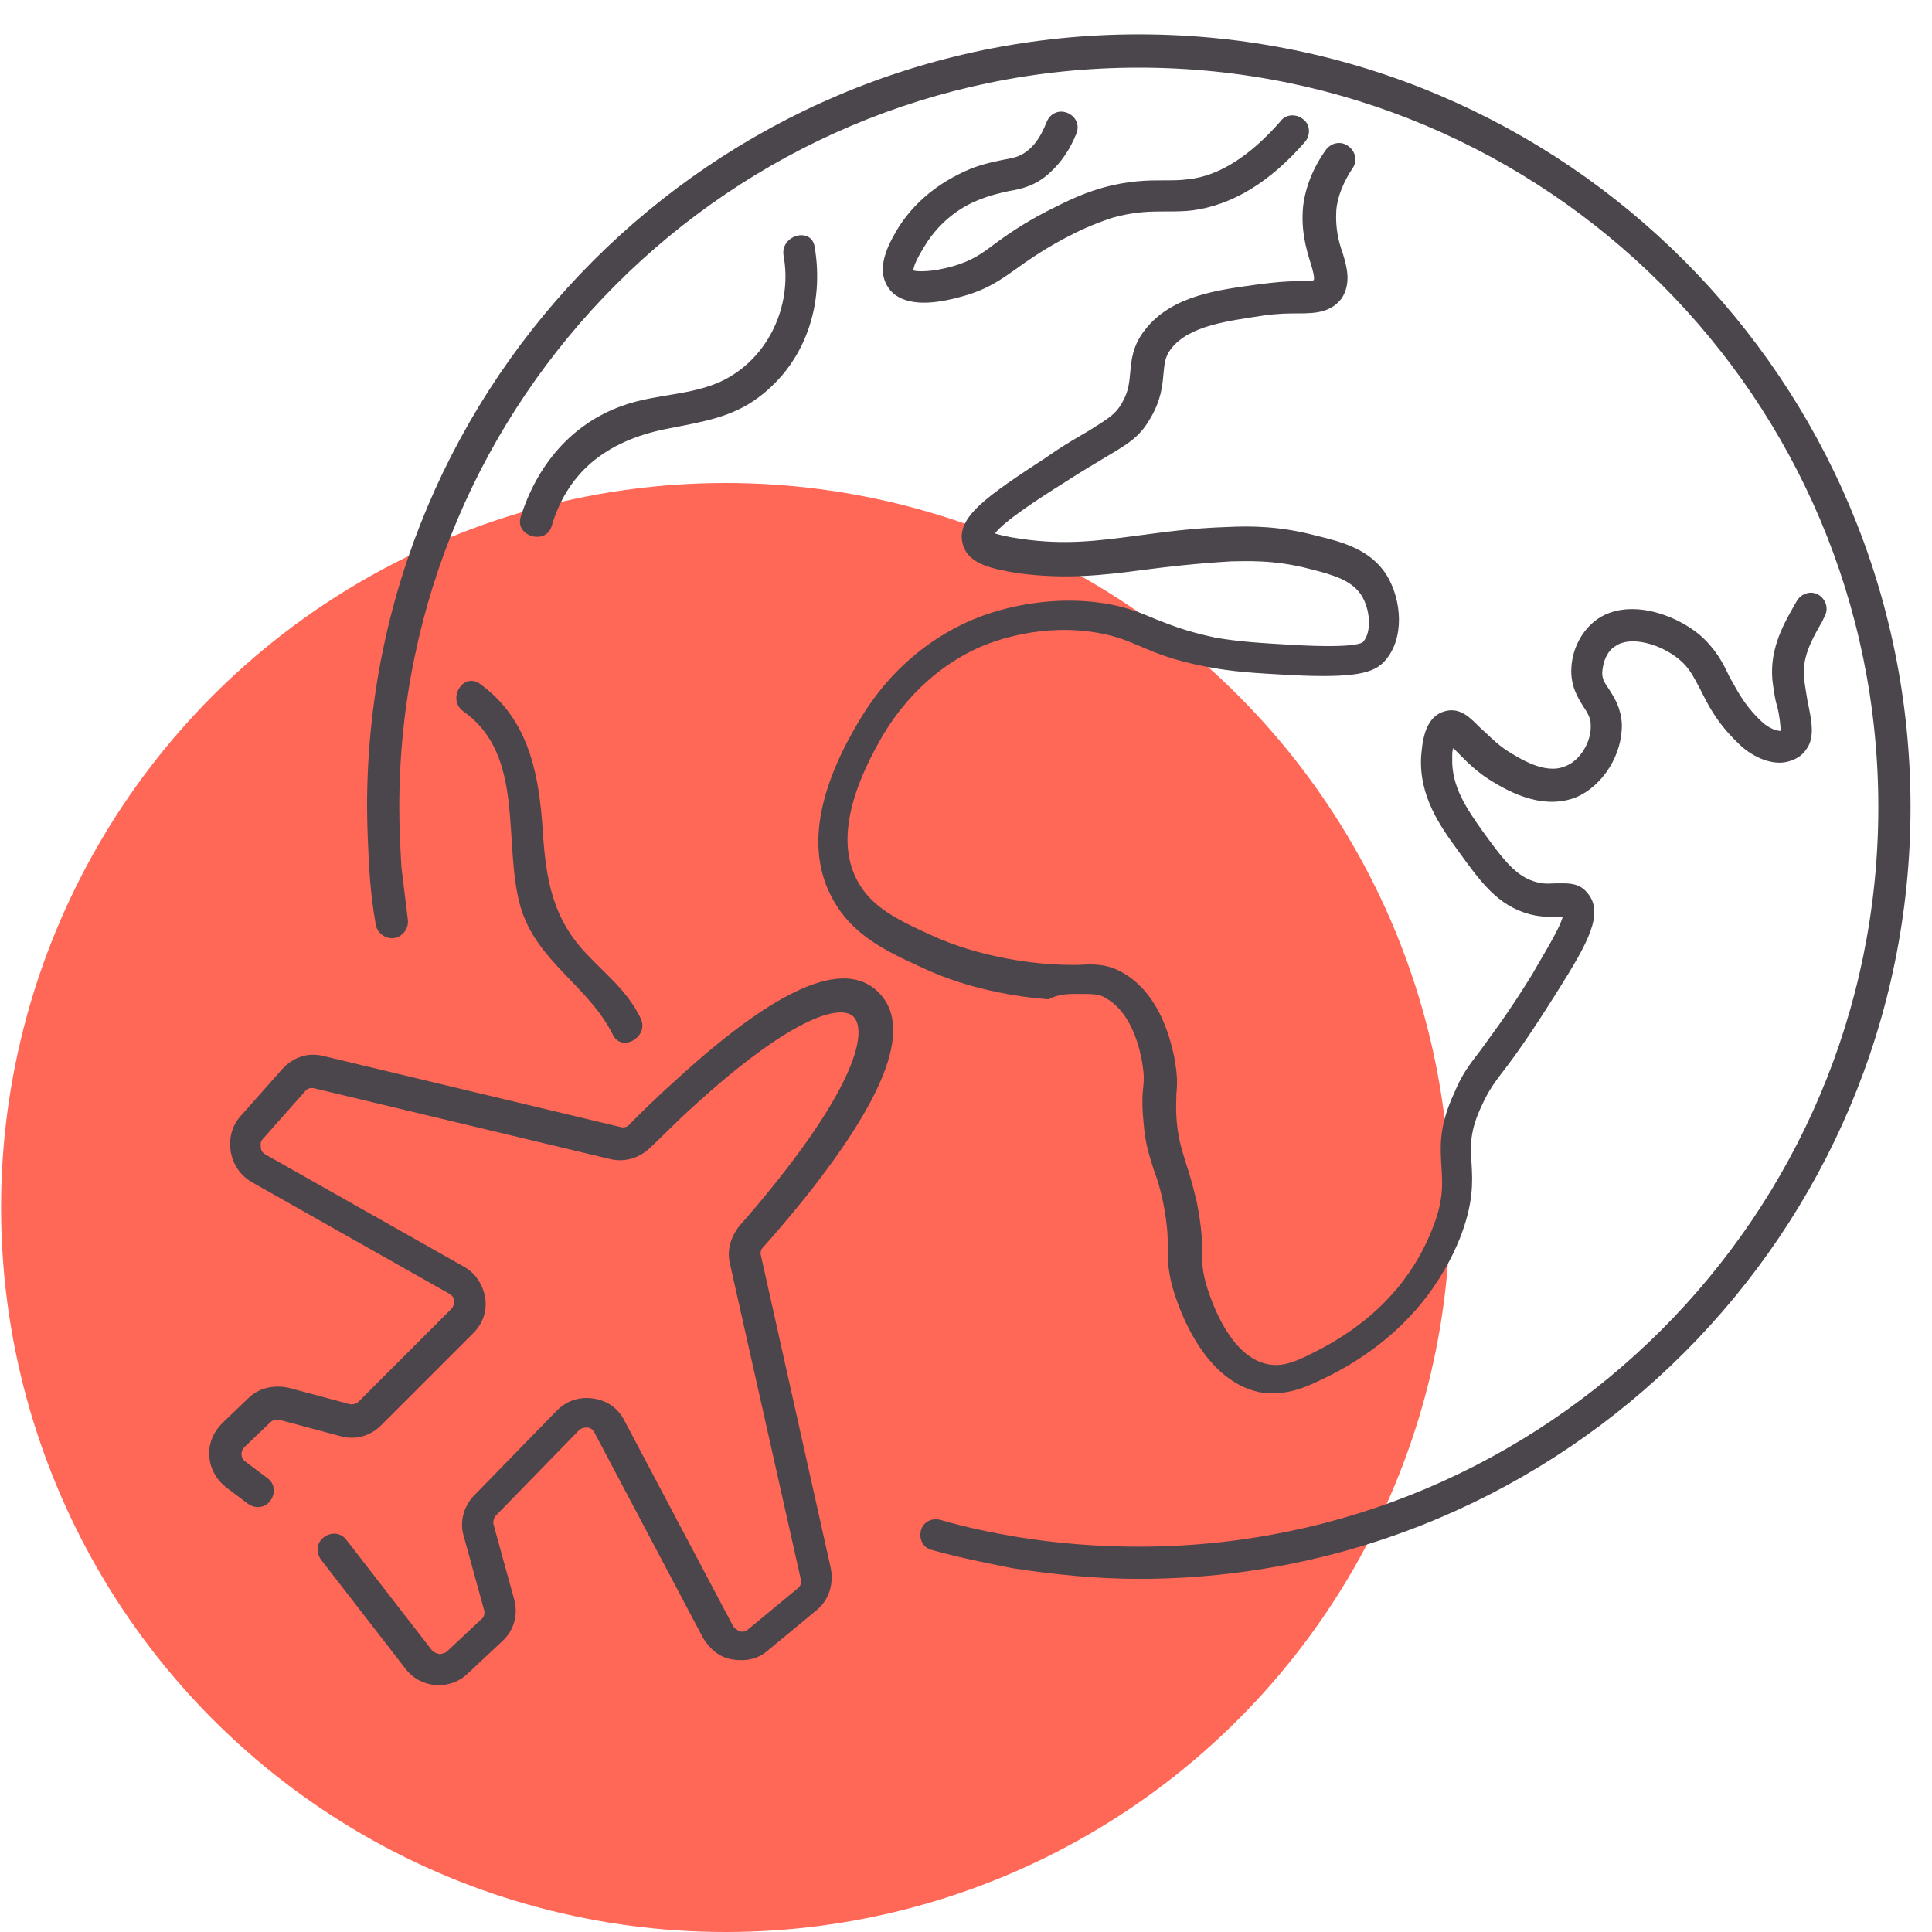 <?xml version="1.0" encoding="utf-8"?>
<!-- Generator: Adobe Illustrator 22.1.0, SVG Export Plug-In . SVG Version: 6.00 Build 0)  -->
<svg version="1.1" id="Layer_1" xmlns="http://www.w3.org/2000/svg" xmlns:xlink="http://www.w3.org/1999/xlink" x="0px" y="0px"
	 viewBox="0 0 180 180" style="enable-background:new 0 0 180 180;" xml:space="preserve">
<style type="text/css">
	.st0{fill:#FF6757;}
	.st1{fill:#4B454C;}
</style>
<circle id="icon-bg" class="st0" cx="67.6" cy="112.5" r="67.5"/>
<path id="icon" class="st1" d="M71.1,116.2c-0.2,0.2-0.3,0.5-0.2,0.8l6.5,29.1c0.3,1.5-0.2,3-1.3,3.9l-4.6,3.8
	c-0.9,0.8-2.1,1-3.3,0.8c-1.2-0.2-2.1-1-2.7-2l-10.1-19.1c-0.2-0.4-0.5-0.5-0.7-0.5c-0.2,0-0.5,0-0.8,0.3l-7.7,7.9
	c-0.2,0.2-0.3,0.6-0.2,0.9l1.9,6.9c0.4,1.4,0,2.9-1.1,3.9l-3.2,3c-0.7,0.7-1.7,1.1-2.7,1.1c-0.1,0-0.2,0-0.3,0
	c-1.1-0.1-2.1-0.6-2.8-1.5l-7.9-10.2c-0.5-0.7-0.4-1.6,0.3-2.1c0.7-0.5,1.6-0.4,2.1,0.3l7.9,10.2c0.2,0.3,0.5,0.3,0.7,0.4
	c0.1,0,0.4,0,0.7-0.2l3.2-3c0.3-0.2,0.4-0.6,0.3-0.9l-1.9-6.9c-0.4-1.3,0-2.8,1-3.8l7.7-7.9c0.9-0.9,2.1-1.3,3.4-1.1
	c1.3,0.2,2.3,0.9,2.9,2.1l10.1,19.1c0.2,0.3,0.5,0.4,0.6,0.5c0.2,0,0.5,0.1,0.8-0.2l4.6-3.8c0.3-0.2,0.4-0.6,0.3-0.9L68,117.7
	c-0.3-1.2,0.1-2.5,0.9-3.5c0.8-0.9,2.1-2.4,3.6-4.3c7.3-9.2,8.3-13.9,7-15.2c-1.3-1.2-5.9,0.2-14.7,8.2c-1.8,1.6-3.2,3.1-4.2,4
	c-1,1-2.4,1.4-3.7,1.1l-27.6-6.6c-0.3-0.1-0.7,0-0.9,0.3l-3.9,4.4c-0.3,0.3-0.2,0.6-0.2,0.8c0,0.2,0.1,0.5,0.5,0.7L43.2,118
	c1.1,0.6,1.8,1.7,2,2.9c0.2,1.2-0.2,2.4-1.1,3.3l-8.6,8.6c-1,1-2.4,1.4-3.8,1l-5.6-1.5c-0.3-0.1-0.7,0-0.9,0.2l-2.4,2.3
	c-0.3,0.3-0.3,0.6-0.3,0.7c0,0.2,0.1,0.5,0.4,0.7l2,1.5c0.7,0.5,0.8,1.4,0.3,2.1c-0.5,0.7-1.4,0.8-2.1,0.3l-2-1.5
	c-0.9-0.7-1.5-1.7-1.6-2.9c-0.1-1.2,0.4-2.3,1.2-3.1l2.4-2.3c1-1,2.4-1.3,3.8-1l5.6,1.5c0.3,0.1,0.7,0,0.9-0.2l8.6-8.6
	c0.3-0.3,0.3-0.6,0.3-0.8c0-0.2-0.1-0.5-0.5-0.7l-18.4-10.4c-1-0.6-1.7-1.6-1.9-2.8s0.1-2.4,0.9-3.3l3.9-4.4c1-1.1,2.4-1.6,3.9-1.2
	l27.6,6.6c0.3,0.1,0.7,0,0.9-0.3c1-1,2.5-2.5,4.3-4.1c9.4-8.6,15.6-11.3,18.8-8.2c3.2,3.1,1,9.4-6.8,19.2
	C73.3,113.7,72,115.2,71.1,116.2z M106.1,3.2c-39.7,0-71.9,32.3-71.9,71.9c0,1.9,0.1,3.9,0.2,5.8c0.1,1.7,0.3,3.5,0.6,5.2
	c0.1,0.8,0.9,1.4,1.7,1.3c0.8-0.1,1.4-0.9,1.3-1.7c-0.2-1.6-0.4-3.3-0.6-4.9c-0.1-1.8-0.2-3.7-0.2-5.6c0-38,30.9-68.9,68.9-68.9
	c38,0,68.9,30.9,68.9,68.9c0,38-30.9,68.9-68.9,68.9c-3.8,0-7.6-0.3-11.3-0.9c-2.4-0.4-4.8-0.9-7.2-1.6c-0.8-0.2-1.6,0.2-1.8,1
	c-0.2,0.8,0.2,1.6,1,1.8c2.5,0.7,5,1.2,7.5,1.7c3.9,0.6,7.9,1,11.8,1c39.7,0,71.9-32.3,71.9-71.9C178,35.5,145.8,3.2,106.1,3.2z
	 M68,35.1c-3,1.8-6.7,1.5-10,2.7c-4.8,1.7-8,5.6-9.5,10.4C48,50,50.9,50.8,51.4,49c1.6-5.4,5.6-8.1,11-9.1c3-0.6,5.8-1,8.3-2.9
	c4.4-3.3,6.1-8.7,5.2-14c-0.3-1.9-3.2-1.1-2.9,0.8C73.8,28.1,71.9,32.8,68,35.1z M44.7,63.7c-1.6-1.1-3.1,1.5-1.5,2.6
	c5.8,4.1,3.6,12.3,5.3,18.2c1.5,5.1,6.3,7.3,8.6,11.9c0.8,1.7,3.4,0.2,2.6-1.5c-1.3-2.7-3.4-4.2-5.4-6.4c-3.2-3.6-3.5-7.5-3.8-12
	C50.1,71.5,49,66.8,44.7,63.7z M91,18.7c1.2-0.5,2.1-0.7,3-0.9c1.2-0.2,2.5-0.5,3.8-1.7c1.1-1,1.9-2.2,2.5-3.7
	c0.3-0.8-0.1-1.6-0.9-1.9c-0.8-0.3-1.6,0.1-1.9,0.9c-0.4,1-0.9,1.9-1.6,2.5c-0.8,0.7-1.4,0.8-2.5,1c-0.9,0.2-2.1,0.4-3.6,1.1
	c-1.5,0.7-4.2,2.2-6.1,5.2c-0.7,1.2-2.2,3.6-1,5.5c0.6,1,1.8,1.5,3.4,1.5c1,0,2.2-0.2,3.6-0.6c2.2-0.6,3.5-1.5,4.9-2.5
	c1.1-0.8,2.4-1.7,4.4-2.8c1.5-0.8,2.8-1.4,4.6-2c2.1-0.6,3.6-0.6,5-0.6c0.8,0,1.7,0,2.5-0.1c3.7-0.5,7.2-2.6,10.5-6.4
	c0.5-0.6,0.5-1.6-0.2-2.1c-0.6-0.5-1.6-0.5-2.1,0.2c-2.8,3.2-5.7,5.1-8.6,5.4c-0.7,0.1-1.4,0.1-2.2,0.1c-1.5,0-3.3,0-5.8,0.7
	c-2.1,0.6-3.6,1.4-5.2,2.2c-2.3,1.2-3.7,2.2-4.8,3c-1.3,1-2.2,1.6-3.9,2.1c-2.1,0.6-3.4,0.5-3.7,0.4c0-0.3,0.2-0.9,1-2.2
	C87.7,20.3,90,19.1,91,18.7z M100.4,92.6c1.6,0,2.1,0,2.8,0.5c2.3,1.4,3,4.7,3.2,5.8c0.2,1.2,0.2,1.7,0.1,2.5
	c-0.1,0.9-0.1,1.9,0.1,3.8c0.2,1.8,0.6,2.8,0.9,3.8c0.3,0.8,0.6,1.7,0.9,3.2c0.4,2.1,0.4,3.1,0.4,4.1c0,1,0,1.9,0.4,3.5
	c0.4,1.4,2.6,8.7,8.1,9.9c0.5,0.1,1,0.1,1.4,0.1c2,0,3.7-0.9,5.5-1.8c7.1-3.7,10.3-8.9,11.8-12.6c1.3-3.3,1.2-5.3,1.1-7
	c-0.1-1.7-0.2-3,1-5.5c0.6-1.3,1.1-2,2.1-3.3c1-1.3,2.5-3.4,5-7.4c2.7-4.3,4.3-7.1,2.7-9c-0.8-1-1.9-0.9-2.8-0.9
	c-0.6,0-1.2,0.1-1.9-0.1c-2-0.5-3.2-2.2-5.1-4.8c-1.4-2-2.9-4.1-2.8-6.8c0-0.4,0-0.7,0.1-0.9c0.1,0.1,0.1,0.1,0.2,0.2
	c0.7,0.7,1.7,1.8,3.1,2.7c1.3,0.8,4.7,3,8.1,1.7c2.6-1.1,4.4-4.1,4.3-6.9c-0.1-1.5-0.7-2.4-1.2-3.2c-0.5-0.7-0.7-1.1-0.6-1.8
	c0.1-0.9,0.5-1.8,1.2-2.2c1.4-1,4.2-0.2,5.9,1.2c1,0.8,1.4,1.7,2,2.8c0.7,1.4,1.5,3.1,3.6,5.1c1.1,1.1,2.9,2,4.4,1.7
	c0.9-0.2,1.5-0.6,1.9-1.2c0.8-1.1,0.5-2.6,0.1-4.5c-0.1-0.6-0.2-1.2-0.3-1.9c-0.3-2,0.7-3.8,1.5-5.2c0.2-0.3,0.3-0.6,0.4-0.8
	c0.4-0.7,0.1-1.6-0.6-2c-0.7-0.4-1.6-0.1-2,0.6c-0.1,0.2-0.3,0.5-0.4,0.7c-0.9,1.6-2.3,4.1-1.8,7.2c0.1,0.7,0.2,1.4,0.4,2
	c0.2,0.8,0.3,1.8,0.3,2.2c-0.3,0-1.1-0.2-1.8-0.9c-1.7-1.6-2.3-3-3-4.2c-0.6-1.3-1.3-2.6-2.8-3.9c-2.6-2.1-6.8-3.3-9.5-1.4
	c-1.4,1-2.3,2.7-2.4,4.5c-0.1,1.7,0.6,2.8,1.1,3.6c0.4,0.6,0.7,1.1,0.7,1.7c0.1,1.6-1,3.4-2.4,3.9c-1.9,0.8-4.3-0.8-5.3-1.4
	c-1.1-0.7-1.9-1.6-2.6-2.2c-0.9-0.9-1.9-2-3.4-1.5c-1.9,0.6-2,3.2-2.1,4.2c-0.2,3.7,1.8,6.5,3.4,8.7c2.1,2.9,3.7,5.2,6.8,6
	c1.2,0.3,2.1,0.2,2.8,0.2c0.1,0,0.1,0,0.2,0c-0.3,1.2-2.2,4.2-2.8,5.3c-2.4,3.9-3.9,5.8-4.9,7.2c-1,1.3-1.7,2.2-2.4,3.9
	c-1.5,3.2-1.3,5.1-1.2,7c0.1,1.6,0.2,3.1-0.9,5.8c-1.3,3.3-4.1,7.8-10.4,11.1c-2.1,1.1-3.4,1.7-4.9,1.4c-4-0.8-5.7-7.4-5.8-7.7
	c-0.3-1.2-0.3-1.8-0.3-2.6c0-1,0-2.3-0.5-4.8c-0.4-1.7-0.7-2.7-1-3.6c-0.3-1-0.6-1.8-0.8-3.3c-0.2-1.6-0.1-2.4-0.1-3.2
	c0.1-0.9,0.1-1.8-0.2-3.4c-0.3-1.4-1.2-5.6-4.5-7.7c-1.6-1-2.8-1-4.5-0.9c-0.8,0-1.7,0-2.9-0.1c-1.4-0.1-6.3-0.6-10.8-2.7
	c-3.1-1.4-5.5-2.6-6.8-5c-1.8-3.3-1-7.8,2.3-13.5c2.9-4.9,6.7-7.3,9.3-8.4c1.2-0.5,5.7-2.2,11-1.2c1.6,0.3,2.5,0.7,3.7,1.2
	c1.4,0.6,3,1.3,6.1,1.9c2.6,0.5,4.4,0.6,8,0.8c6,0.3,7.7-0.2,8.7-1.3c1.9-2.1,1.6-5.7,0.2-8c-1.5-2.4-4.1-3.1-6.6-3.7
	c-3.4-0.9-6.1-0.9-8.2-0.8c-3.4,0.1-6.1,0.5-8.4,0.8c-3.8,0.5-6.8,0.9-10.9,0.3c-1.4-0.2-2.1-0.4-2.4-0.5c0.8-1.1,4-3.2,6.4-4.7
	c1.7-1.1,2.9-1.8,3.9-2.4c2-1.2,3.1-1.8,4.1-3.5c1.1-1.8,1.2-3.2,1.3-4.3c0.1-0.9,0.1-1.5,0.7-2.3c1.7-2.2,5.4-2.6,8.6-3.1
	c1.4-0.2,2.4-0.2,3.3-0.2c1.6,0,3-0.1,4-1.4c0.9-1.4,0.5-2.9,0.1-4.2c-0.4-1.1-0.7-2.4-0.6-4c0.1-1.3,0.7-2.7,1.5-3.9
	c0.5-0.7,0.3-1.6-0.4-2.1c-0.7-0.5-1.6-0.3-2.1,0.4c-1.2,1.7-1.9,3.5-2.1,5.3c-0.2,2.2,0.3,3.9,0.7,5.2c0.2,0.6,0.4,1.4,0.3,1.6
	c-0.2,0.1-1,0.1-1.6,0.1c-0.9,0-2.1,0.1-3.6,0.3c-3.6,0.5-8,1-10.5,4.2c-1.2,1.5-1.3,2.9-1.4,4c-0.1,0.9-0.1,1.7-0.8,2.9
	c-0.6,1-1.1,1.3-3,2.5c-1,0.6-2.3,1.3-4,2.5c-5.5,3.6-8.5,5.6-7.8,8.1c0.5,1.9,2.8,2.3,5.1,2.7c4.5,0.6,7.9,0.2,11.7-0.3
	c2.3-0.3,4.9-0.6,8.2-0.8c1.2,0,3.9-0.2,7.3,0.7c2.4,0.6,3.9,1.1,4.8,2.4c0.9,1.4,1,3.5,0.2,4.4c-0.1,0.1-0.7,0.6-6.3,0.3
	c-3.4-0.2-5.2-0.3-7.5-0.7c-2.8-0.6-4.2-1.2-5.5-1.7c-1.2-0.5-2.3-1-4.3-1.4c-6.1-1.1-11.3,0.8-12.7,1.4c-3.1,1.3-7.5,4-10.8,9.7
	c-3.9,6.6-4.7,12.1-2.3,16.4c1.8,3.3,4.9,4.8,8.2,6.3c5,2.4,10.4,2.9,11.9,3C98.6,92.6,99.6,92.6,100.4,92.6z"/>
</svg>
